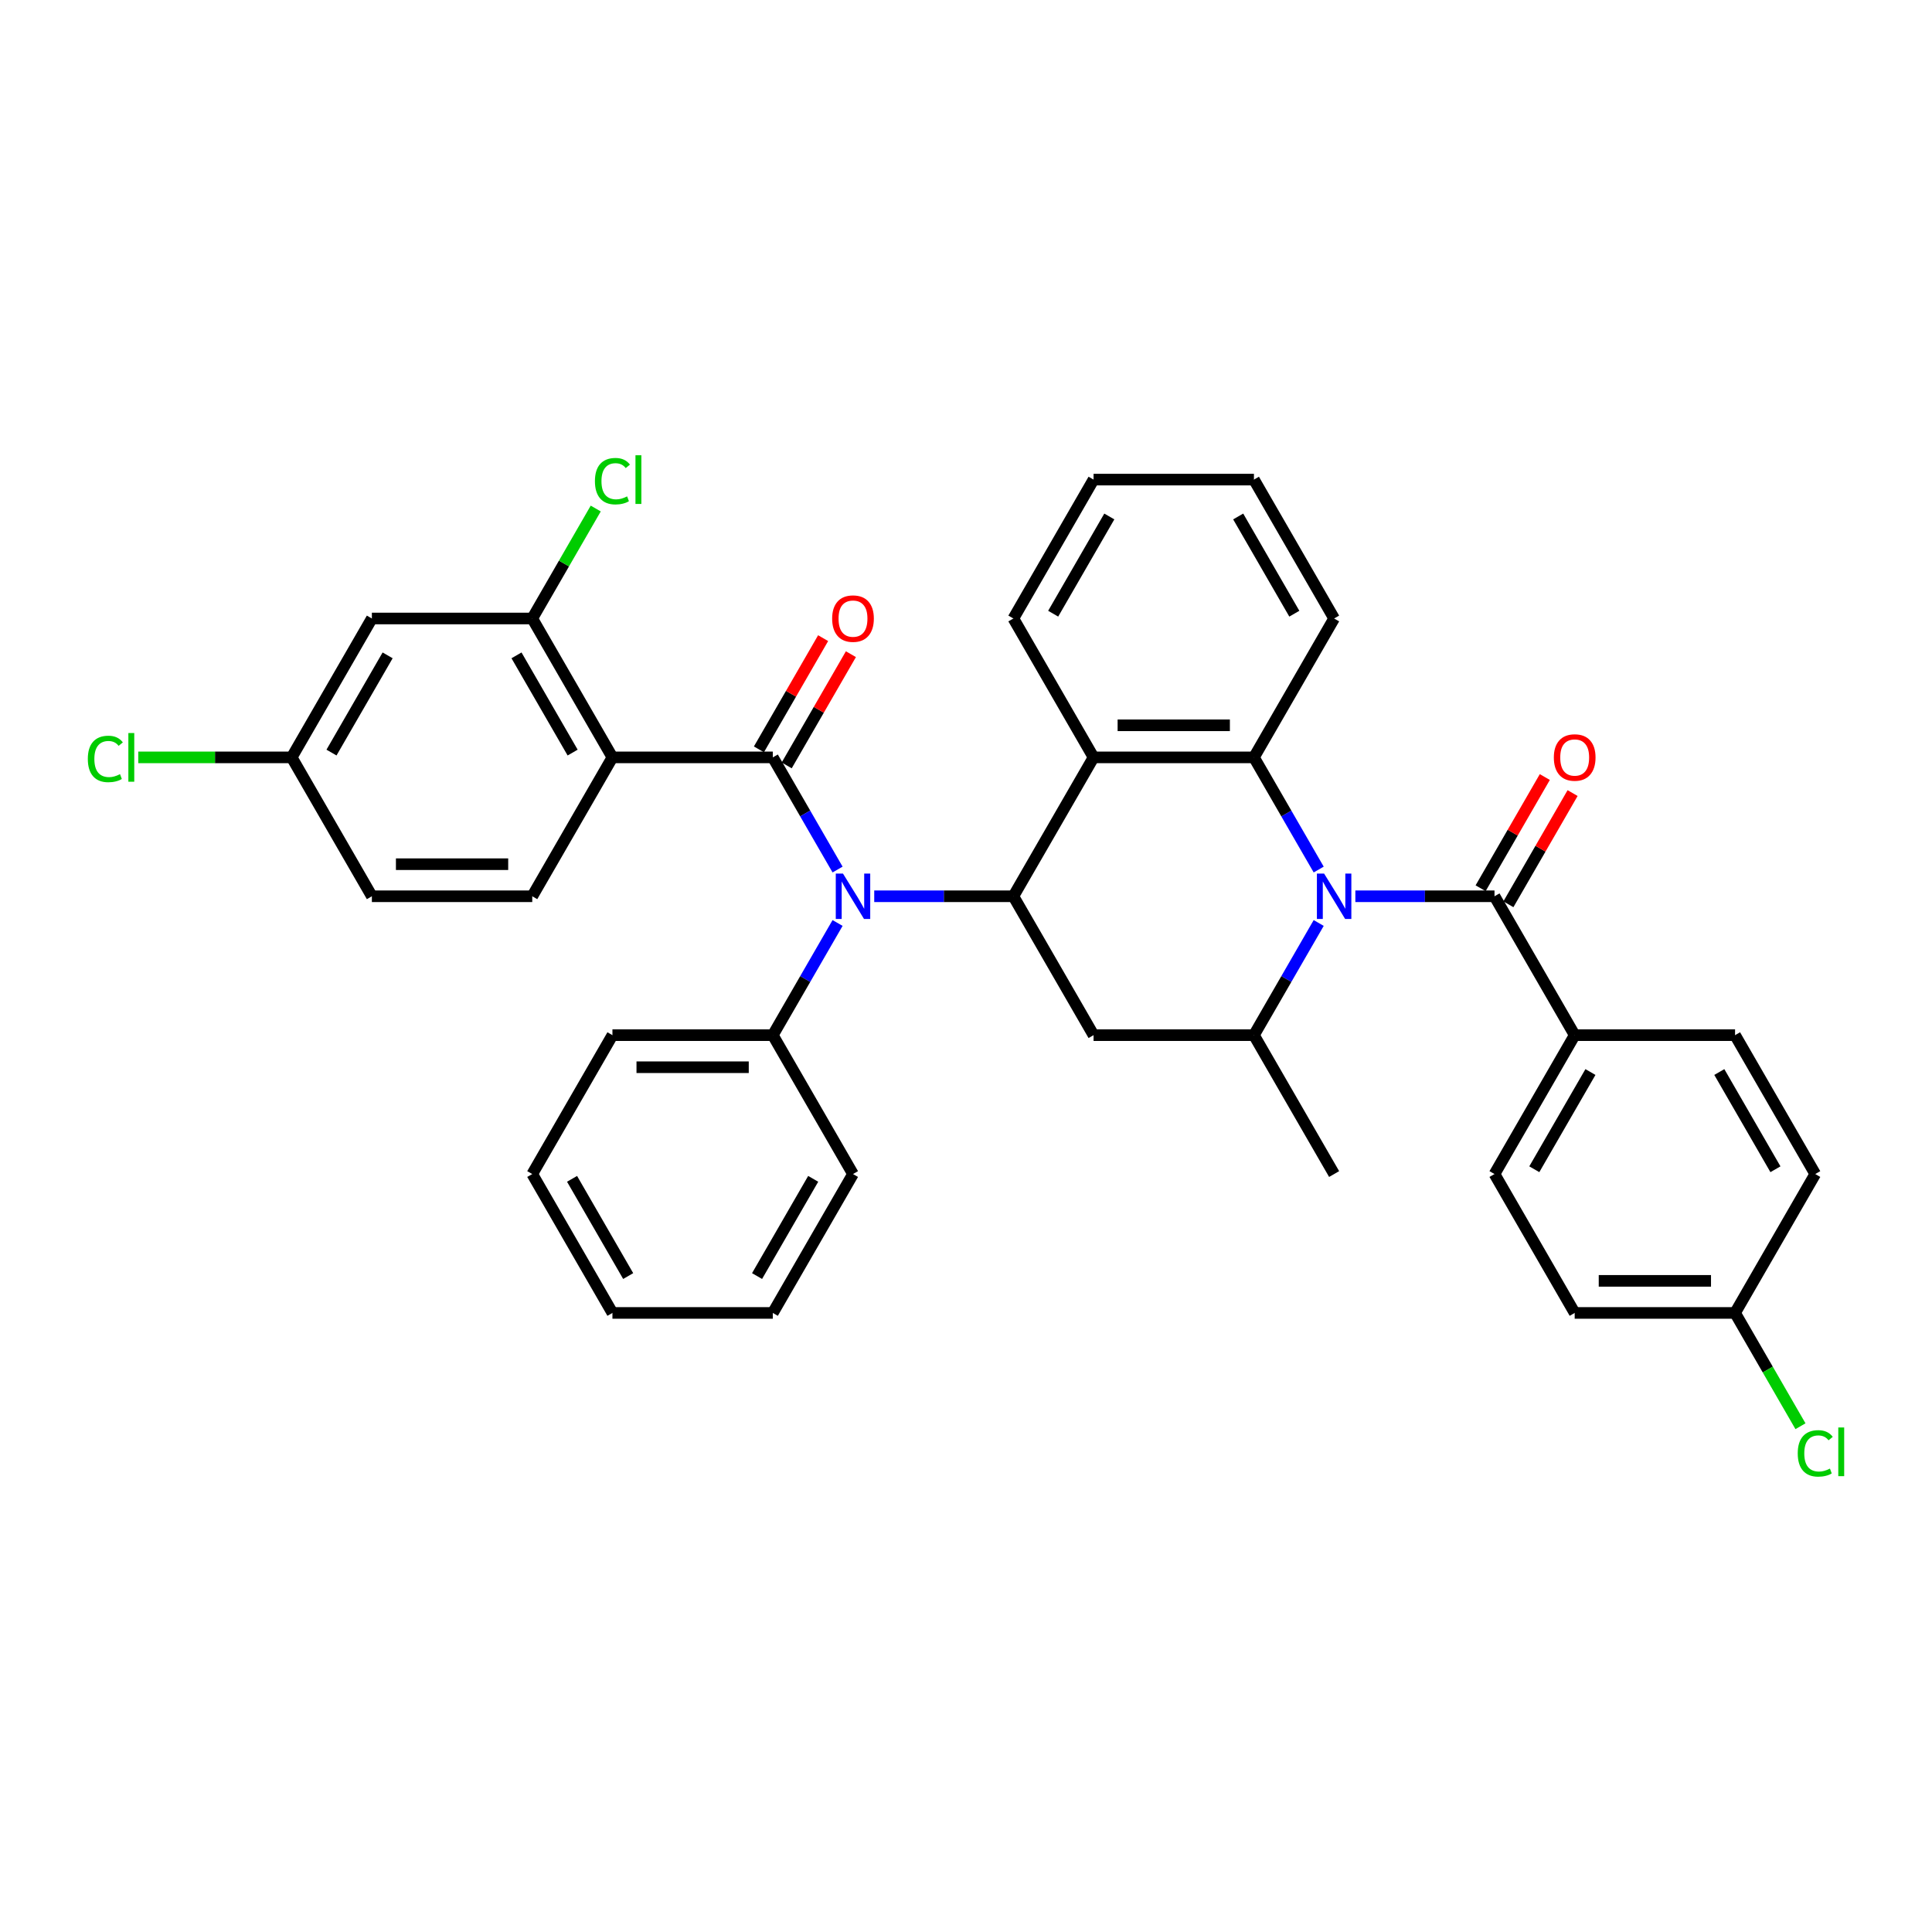 <?xml version='1.0' encoding='iso-8859-1'?>
<svg version='1.1' baseProfile='full'
              xmlns='http://www.w3.org/2000/svg'
                      xmlns:rdkit='http://www.rdkit.org/xml'
                      xmlns:xlink='http://www.w3.org/1999/xlink'
                  xml:space='preserve'
width='1000px' height='1000px' viewBox='0 0 1000 1000'>
<!-- END OF HEADER -->
<rect style='opacity:1.0;fill:#FFFFFF;stroke:none' width='1000' height='1000' x='0' y='0'> </rect>
<path class='bond-3' d='M 682.556,450.077 L 665.796,421.047' style='fill:none;fill-rule:evenodd;stroke:#0000FF;stroke-width:6px;stroke-linecap:butt;stroke-linejoin:miter;stroke-opacity:1' />
<path class='bond-3' d='M 665.796,421.047 L 649.036,392.018' style='fill:none;fill-rule:evenodd;stroke:#000000;stroke-width:6px;stroke-linecap:butt;stroke-linejoin:miter;stroke-opacity:1' />
<path class='bond-6' d='M 701.531,463.906 L 737.541,463.906' style='fill:none;fill-rule:evenodd;stroke:#0000FF;stroke-width:6px;stroke-linecap:butt;stroke-linejoin:miter;stroke-opacity:1' />
<path class='bond-6' d='M 737.541,463.906 L 773.551,463.906' style='fill:none;fill-rule:evenodd;stroke:#000000;stroke-width:6px;stroke-linecap:butt;stroke-linejoin:miter;stroke-opacity:1' />
<path class='bond-7' d='M 682.556,477.736 L 665.796,506.765' style='fill:none;fill-rule:evenodd;stroke:#0000FF;stroke-width:6px;stroke-linecap:butt;stroke-linejoin:miter;stroke-opacity:1' />
<path class='bond-7' d='M 665.796,506.765 L 649.036,535.795' style='fill:none;fill-rule:evenodd;stroke:#000000;stroke-width:6px;stroke-linecap:butt;stroke-linejoin:miter;stroke-opacity:1' />
<path class='bond-0' d='M 400.006,392.018 L 416.767,421.047' style='fill:none;fill-rule:evenodd;stroke:#000000;stroke-width:6px;stroke-linecap:butt;stroke-linejoin:miter;stroke-opacity:1' />
<path class='bond-0' d='M 416.767,421.047 L 433.527,450.077' style='fill:none;fill-rule:evenodd;stroke:#0000FF;stroke-width:6px;stroke-linecap:butt;stroke-linejoin:miter;stroke-opacity:1' />
<path class='bond-2' d='M 400.006,392.018 L 316.996,392.018' style='fill:none;fill-rule:evenodd;stroke:#000000;stroke-width:6px;stroke-linecap:butt;stroke-linejoin:miter;stroke-opacity:1' />
<path class='bond-13' d='M 407.195,396.168 L 423.812,367.388' style='fill:none;fill-rule:evenodd;stroke:#000000;stroke-width:6px;stroke-linecap:butt;stroke-linejoin:miter;stroke-opacity:1' />
<path class='bond-13' d='M 423.812,367.388 L 440.428,338.607' style='fill:none;fill-rule:evenodd;stroke:#FF0000;stroke-width:6px;stroke-linecap:butt;stroke-linejoin:miter;stroke-opacity:1' />
<path class='bond-13' d='M 392.817,387.867 L 409.434,359.087' style='fill:none;fill-rule:evenodd;stroke:#000000;stroke-width:6px;stroke-linecap:butt;stroke-linejoin:miter;stroke-opacity:1' />
<path class='bond-13' d='M 409.434,359.087 L 426.05,330.306' style='fill:none;fill-rule:evenodd;stroke:#FF0000;stroke-width:6px;stroke-linecap:butt;stroke-linejoin:miter;stroke-opacity:1' />
<path class='bond-1' d='M 524.521,463.906 L 566.026,535.795' style='fill:none;fill-rule:evenodd;stroke:#000000;stroke-width:6px;stroke-linecap:butt;stroke-linejoin:miter;stroke-opacity:1' />
<path class='bond-4' d='M 524.521,463.906 L 488.511,463.906' style='fill:none;fill-rule:evenodd;stroke:#000000;stroke-width:6px;stroke-linecap:butt;stroke-linejoin:miter;stroke-opacity:1' />
<path class='bond-4' d='M 488.511,463.906 L 452.502,463.906' style='fill:none;fill-rule:evenodd;stroke:#0000FF;stroke-width:6px;stroke-linecap:butt;stroke-linejoin:miter;stroke-opacity:1' />
<path class='bond-36' d='M 524.521,463.906 L 566.026,392.018' style='fill:none;fill-rule:evenodd;stroke:#000000;stroke-width:6px;stroke-linecap:butt;stroke-linejoin:miter;stroke-opacity:1' />
<path class='bond-9' d='M 316.996,392.018 L 275.492,320.129' style='fill:none;fill-rule:evenodd;stroke:#000000;stroke-width:6px;stroke-linecap:butt;stroke-linejoin:miter;stroke-opacity:1' />
<path class='bond-9' d='M 296.393,389.535 L 267.34,339.213' style='fill:none;fill-rule:evenodd;stroke:#000000;stroke-width:6px;stroke-linecap:butt;stroke-linejoin:miter;stroke-opacity:1' />
<path class='bond-10' d='M 316.996,392.018 L 275.492,463.906' style='fill:none;fill-rule:evenodd;stroke:#000000;stroke-width:6px;stroke-linecap:butt;stroke-linejoin:miter;stroke-opacity:1' />
<path class='bond-5' d='M 649.036,392.018 L 566.026,392.018' style='fill:none;fill-rule:evenodd;stroke:#000000;stroke-width:6px;stroke-linecap:butt;stroke-linejoin:miter;stroke-opacity:1' />
<path class='bond-5' d='M 636.584,375.416 L 578.478,375.416' style='fill:none;fill-rule:evenodd;stroke:#000000;stroke-width:6px;stroke-linecap:butt;stroke-linejoin:miter;stroke-opacity:1' />
<path class='bond-22' d='M 649.036,392.018 L 690.541,320.129' style='fill:none;fill-rule:evenodd;stroke:#000000;stroke-width:6px;stroke-linecap:butt;stroke-linejoin:miter;stroke-opacity:1' />
<path class='bond-15' d='M 433.527,477.736 L 416.767,506.765' style='fill:none;fill-rule:evenodd;stroke:#0000FF;stroke-width:6px;stroke-linecap:butt;stroke-linejoin:miter;stroke-opacity:1' />
<path class='bond-15' d='M 416.767,506.765 L 400.006,535.795' style='fill:none;fill-rule:evenodd;stroke:#000000;stroke-width:6px;stroke-linecap:butt;stroke-linejoin:miter;stroke-opacity:1' />
<path class='bond-23' d='M 566.026,392.018 L 524.521,320.129' style='fill:none;fill-rule:evenodd;stroke:#000000;stroke-width:6px;stroke-linecap:butt;stroke-linejoin:miter;stroke-opacity:1' />
<path class='bond-12' d='M 773.551,463.906 L 815.056,535.795' style='fill:none;fill-rule:evenodd;stroke:#000000;stroke-width:6px;stroke-linecap:butt;stroke-linejoin:miter;stroke-opacity:1' />
<path class='bond-14' d='M 780.74,468.057 L 797.356,439.276' style='fill:none;fill-rule:evenodd;stroke:#000000;stroke-width:6px;stroke-linecap:butt;stroke-linejoin:miter;stroke-opacity:1' />
<path class='bond-14' d='M 797.356,439.276 L 813.973,410.496' style='fill:none;fill-rule:evenodd;stroke:#FF0000;stroke-width:6px;stroke-linecap:butt;stroke-linejoin:miter;stroke-opacity:1' />
<path class='bond-14' d='M 766.362,459.756 L 782.978,430.975' style='fill:none;fill-rule:evenodd;stroke:#000000;stroke-width:6px;stroke-linecap:butt;stroke-linejoin:miter;stroke-opacity:1' />
<path class='bond-14' d='M 782.978,430.975 L 799.595,402.195' style='fill:none;fill-rule:evenodd;stroke:#FF0000;stroke-width:6px;stroke-linecap:butt;stroke-linejoin:miter;stroke-opacity:1' />
<path class='bond-8' d='M 649.036,535.795 L 566.026,535.795' style='fill:none;fill-rule:evenodd;stroke:#000000;stroke-width:6px;stroke-linecap:butt;stroke-linejoin:miter;stroke-opacity:1' />
<path class='bond-28' d='M 649.036,535.795 L 690.541,607.684' style='fill:none;fill-rule:evenodd;stroke:#000000;stroke-width:6px;stroke-linecap:butt;stroke-linejoin:miter;stroke-opacity:1' />
<path class='bond-11' d='M 275.492,320.129 L 192.482,320.129' style='fill:none;fill-rule:evenodd;stroke:#000000;stroke-width:6px;stroke-linecap:butt;stroke-linejoin:miter;stroke-opacity:1' />
<path class='bond-19' d='M 275.492,320.129 L 291.921,291.672' style='fill:none;fill-rule:evenodd;stroke:#000000;stroke-width:6px;stroke-linecap:butt;stroke-linejoin:miter;stroke-opacity:1' />
<path class='bond-19' d='M 291.921,291.672 L 308.351,263.215' style='fill:none;fill-rule:evenodd;stroke:#00CC00;stroke-width:6px;stroke-linecap:butt;stroke-linejoin:miter;stroke-opacity:1' />
<path class='bond-20' d='M 275.492,463.906 L 192.482,463.906' style='fill:none;fill-rule:evenodd;stroke:#000000;stroke-width:6px;stroke-linecap:butt;stroke-linejoin:miter;stroke-opacity:1' />
<path class='bond-20' d='M 263.04,447.304 L 204.933,447.304' style='fill:none;fill-rule:evenodd;stroke:#000000;stroke-width:6px;stroke-linecap:butt;stroke-linejoin:miter;stroke-opacity:1' />
<path class='bond-40' d='M 192.482,320.129 L 150.977,392.018' style='fill:none;fill-rule:evenodd;stroke:#000000;stroke-width:6px;stroke-linecap:butt;stroke-linejoin:miter;stroke-opacity:1' />
<path class='bond-40' d='M 200.634,339.213 L 171.58,389.535' style='fill:none;fill-rule:evenodd;stroke:#000000;stroke-width:6px;stroke-linecap:butt;stroke-linejoin:miter;stroke-opacity:1' />
<path class='bond-16' d='M 815.056,535.795 L 773.551,607.684' style='fill:none;fill-rule:evenodd;stroke:#000000;stroke-width:6px;stroke-linecap:butt;stroke-linejoin:miter;stroke-opacity:1' />
<path class='bond-16' d='M 823.208,554.879 L 794.154,605.201' style='fill:none;fill-rule:evenodd;stroke:#000000;stroke-width:6px;stroke-linecap:butt;stroke-linejoin:miter;stroke-opacity:1' />
<path class='bond-17' d='M 815.056,535.795 L 898.066,535.795' style='fill:none;fill-rule:evenodd;stroke:#000000;stroke-width:6px;stroke-linecap:butt;stroke-linejoin:miter;stroke-opacity:1' />
<path class='bond-29' d='M 400.006,535.795 L 316.996,535.795' style='fill:none;fill-rule:evenodd;stroke:#000000;stroke-width:6px;stroke-linecap:butt;stroke-linejoin:miter;stroke-opacity:1' />
<path class='bond-29' d='M 387.555,552.397 L 329.448,552.397' style='fill:none;fill-rule:evenodd;stroke:#000000;stroke-width:6px;stroke-linecap:butt;stroke-linejoin:miter;stroke-opacity:1' />
<path class='bond-30' d='M 400.006,535.795 L 441.511,607.684' style='fill:none;fill-rule:evenodd;stroke:#000000;stroke-width:6px;stroke-linecap:butt;stroke-linejoin:miter;stroke-opacity:1' />
<path class='bond-24' d='M 773.551,607.684 L 815.056,679.572' style='fill:none;fill-rule:evenodd;stroke:#000000;stroke-width:6px;stroke-linecap:butt;stroke-linejoin:miter;stroke-opacity:1' />
<path class='bond-25' d='M 898.066,535.795 L 939.57,607.684' style='fill:none;fill-rule:evenodd;stroke:#000000;stroke-width:6px;stroke-linecap:butt;stroke-linejoin:miter;stroke-opacity:1' />
<path class='bond-25' d='M 889.914,554.879 L 918.967,605.201' style='fill:none;fill-rule:evenodd;stroke:#000000;stroke-width:6px;stroke-linecap:butt;stroke-linejoin:miter;stroke-opacity:1' />
<path class='bond-18' d='M 150.977,392.018 L 192.482,463.906' style='fill:none;fill-rule:evenodd;stroke:#000000;stroke-width:6px;stroke-linecap:butt;stroke-linejoin:miter;stroke-opacity:1' />
<path class='bond-26' d='M 150.977,392.018 L 111.273,392.018' style='fill:none;fill-rule:evenodd;stroke:#000000;stroke-width:6px;stroke-linecap:butt;stroke-linejoin:miter;stroke-opacity:1' />
<path class='bond-26' d='M 111.273,392.018 L 71.57,392.018' style='fill:none;fill-rule:evenodd;stroke:#00CC00;stroke-width:6px;stroke-linecap:butt;stroke-linejoin:miter;stroke-opacity:1' />
<path class='bond-21' d='M 898.066,679.572 L 939.57,607.684' style='fill:none;fill-rule:evenodd;stroke:#000000;stroke-width:6px;stroke-linecap:butt;stroke-linejoin:miter;stroke-opacity:1' />
<path class='bond-27' d='M 898.066,679.572 L 914.994,708.892' style='fill:none;fill-rule:evenodd;stroke:#000000;stroke-width:6px;stroke-linecap:butt;stroke-linejoin:miter;stroke-opacity:1' />
<path class='bond-27' d='M 914.994,708.892 L 931.922,738.213' style='fill:none;fill-rule:evenodd;stroke:#00CC00;stroke-width:6px;stroke-linecap:butt;stroke-linejoin:miter;stroke-opacity:1' />
<path class='bond-37' d='M 898.066,679.572 L 815.056,679.572' style='fill:none;fill-rule:evenodd;stroke:#000000;stroke-width:6px;stroke-linecap:butt;stroke-linejoin:miter;stroke-opacity:1' />
<path class='bond-37' d='M 885.614,662.97 L 827.507,662.97' style='fill:none;fill-rule:evenodd;stroke:#000000;stroke-width:6px;stroke-linecap:butt;stroke-linejoin:miter;stroke-opacity:1' />
<path class='bond-31' d='M 690.541,320.129 L 649.036,248.24' style='fill:none;fill-rule:evenodd;stroke:#000000;stroke-width:6px;stroke-linecap:butt;stroke-linejoin:miter;stroke-opacity:1' />
<path class='bond-31' d='M 669.937,317.647 L 640.884,267.325' style='fill:none;fill-rule:evenodd;stroke:#000000;stroke-width:6px;stroke-linecap:butt;stroke-linejoin:miter;stroke-opacity:1' />
<path class='bond-38' d='M 524.521,320.129 L 566.026,248.24' style='fill:none;fill-rule:evenodd;stroke:#000000;stroke-width:6px;stroke-linecap:butt;stroke-linejoin:miter;stroke-opacity:1' />
<path class='bond-38' d='M 545.125,317.647 L 574.178,267.325' style='fill:none;fill-rule:evenodd;stroke:#000000;stroke-width:6px;stroke-linecap:butt;stroke-linejoin:miter;stroke-opacity:1' />
<path class='bond-34' d='M 316.996,535.795 L 275.492,607.684' style='fill:none;fill-rule:evenodd;stroke:#000000;stroke-width:6px;stroke-linecap:butt;stroke-linejoin:miter;stroke-opacity:1' />
<path class='bond-33' d='M 441.511,607.684 L 400.006,679.572' style='fill:none;fill-rule:evenodd;stroke:#000000;stroke-width:6px;stroke-linecap:butt;stroke-linejoin:miter;stroke-opacity:1' />
<path class='bond-33' d='M 420.908,610.166 L 391.854,660.488' style='fill:none;fill-rule:evenodd;stroke:#000000;stroke-width:6px;stroke-linecap:butt;stroke-linejoin:miter;stroke-opacity:1' />
<path class='bond-32' d='M 649.036,248.24 L 566.026,248.24' style='fill:none;fill-rule:evenodd;stroke:#000000;stroke-width:6px;stroke-linecap:butt;stroke-linejoin:miter;stroke-opacity:1' />
<path class='bond-35' d='M 400.006,679.572 L 316.996,679.572' style='fill:none;fill-rule:evenodd;stroke:#000000;stroke-width:6px;stroke-linecap:butt;stroke-linejoin:miter;stroke-opacity:1' />
<path class='bond-39' d='M 275.492,607.684 L 316.996,679.572' style='fill:none;fill-rule:evenodd;stroke:#000000;stroke-width:6px;stroke-linecap:butt;stroke-linejoin:miter;stroke-opacity:1' />
<path class='bond-39' d='M 296.095,610.166 L 325.148,660.488' style='fill:none;fill-rule:evenodd;stroke:#000000;stroke-width:6px;stroke-linecap:butt;stroke-linejoin:miter;stroke-opacity:1' />
<path  class='atom-0' d='M 685.344 452.152
L 693.048 464.604
Q 693.811 465.832, 695.04 468.057
Q 696.269 470.281, 696.335 470.414
L 696.335 452.152
L 699.456 452.152
L 699.456 475.66
L 696.235 475.66
L 687.968 462.047
Q 687.005 460.453, 685.975 458.627
Q 684.979 456.801, 684.68 456.236
L 684.68 475.66
L 681.626 475.66
L 681.626 452.152
L 685.344 452.152
' fill='#0000FF'/>
<path  class='atom-5' d='M 436.315 452.152
L 444.018 464.604
Q 444.782 465.832, 446.01 468.057
Q 447.239 470.281, 447.305 470.414
L 447.305 452.152
L 450.427 452.152
L 450.427 475.66
L 447.206 475.66
L 438.938 462.047
Q 437.975 460.453, 436.946 458.627
Q 435.95 456.801, 435.651 456.236
L 435.651 475.66
L 432.596 475.66
L 432.596 452.152
L 436.315 452.152
' fill='#0000FF'/>
<path  class='atom-14' d='M 430.72 320.195
Q 430.72 314.551, 433.509 311.396
Q 436.298 308.242, 441.511 308.242
Q 446.724 308.242, 449.513 311.396
Q 452.303 314.551, 452.303 320.195
Q 452.303 325.906, 449.48 329.16
Q 446.658 332.381, 441.511 332.381
Q 436.331 332.381, 433.509 329.16
Q 430.72 325.94, 430.72 320.195
M 441.511 329.725
Q 445.097 329.725, 447.023 327.334
Q 448.982 324.91, 448.982 320.195
Q 448.982 315.58, 447.023 313.256
Q 445.097 310.898, 441.511 310.898
Q 437.925 310.898, 435.966 313.223
Q 434.04 315.547, 434.04 320.195
Q 434.04 324.944, 435.966 327.334
Q 437.925 329.725, 441.511 329.725
' fill='#FF0000'/>
<path  class='atom-15' d='M 804.264 392.084
Q 804.264 386.439, 807.054 383.285
Q 809.843 380.131, 815.056 380.131
Q 820.269 380.131, 823.058 383.285
Q 825.847 386.439, 825.847 392.084
Q 825.847 397.795, 823.025 401.049
Q 820.202 404.27, 815.056 404.27
Q 809.876 404.27, 807.054 401.049
Q 804.264 397.828, 804.264 392.084
M 815.056 401.614
Q 818.642 401.614, 820.568 399.223
Q 822.527 396.799, 822.527 392.084
Q 822.527 387.469, 820.568 385.144
Q 818.642 382.787, 815.056 382.787
Q 811.47 382.787, 809.511 385.111
Q 807.585 387.435, 807.585 392.084
Q 807.585 396.832, 809.511 399.223
Q 811.47 401.614, 815.056 401.614
' fill='#FF0000'/>
<path  class='atom-20' d='M 307.932 249.054
Q 307.932 243.21, 310.654 240.155
Q 313.41 237.067, 318.623 237.067
Q 323.471 237.067, 326.061 240.487
L 323.87 242.28
Q 321.977 239.79, 318.623 239.79
Q 315.071 239.79, 313.178 242.181
Q 311.319 244.538, 311.319 249.054
Q 311.319 253.702, 313.244 256.093
Q 315.203 258.484, 318.989 258.484
Q 321.579 258.484, 324.6 256.923
L 325.53 259.413
Q 324.301 260.21, 322.442 260.675
Q 320.582 261.14, 318.524 261.14
Q 313.41 261.14, 310.654 258.019
Q 307.932 254.898, 307.932 249.054
' fill='#00CC00'/>
<path  class='atom-20' d='M 328.917 235.639
L 331.971 235.639
L 331.971 260.841
L 328.917 260.841
L 328.917 235.639
' fill='#00CC00'/>
<path  class='atom-27' d='M 45.455 392.831
Q 45.455 386.987, 48.177 383.932
Q 50.933 380.844, 56.146 380.844
Q 60.994 380.844, 63.584 384.264
L 61.392 386.057
Q 59.5 383.567, 56.146 383.567
Q 52.593 383.567, 50.701 385.958
Q 48.841 388.315, 48.841 392.831
Q 48.841 397.48, 50.767 399.87
Q 52.726 402.261, 56.511 402.261
Q 59.101 402.261, 62.123 400.7
L 63.053 403.191
Q 61.824 403.988, 59.965 404.452
Q 58.105 404.917, 56.047 404.917
Q 50.933 404.917, 48.177 401.796
Q 45.455 398.675, 45.455 392.831
' fill='#00CC00'/>
<path  class='atom-27' d='M 66.439 379.417
L 69.494 379.417
L 69.494 404.618
L 66.439 404.618
L 66.439 379.417
' fill='#00CC00'/>
<path  class='atom-28' d='M 930.506 752.274
Q 930.506 746.43, 933.229 743.376
Q 935.984 740.288, 941.197 740.288
Q 946.045 740.288, 948.635 743.708
L 946.444 745.501
Q 944.551 743.01, 941.197 743.01
Q 937.645 743.01, 935.752 745.401
Q 933.893 747.759, 933.893 752.274
Q 933.893 756.923, 935.818 759.314
Q 937.777 761.704, 941.563 761.704
Q 944.153 761.704, 947.174 760.144
L 948.104 762.634
Q 946.875 763.431, 945.016 763.896
Q 943.157 764.361, 941.098 764.361
Q 935.984 764.361, 933.229 761.239
Q 930.506 758.118, 930.506 752.274
' fill='#00CC00'/>
<path  class='atom-28' d='M 951.491 738.86
L 954.545 738.86
L 954.545 764.062
L 951.491 764.062
L 951.491 738.86
' fill='#00CC00'/>
</svg>
